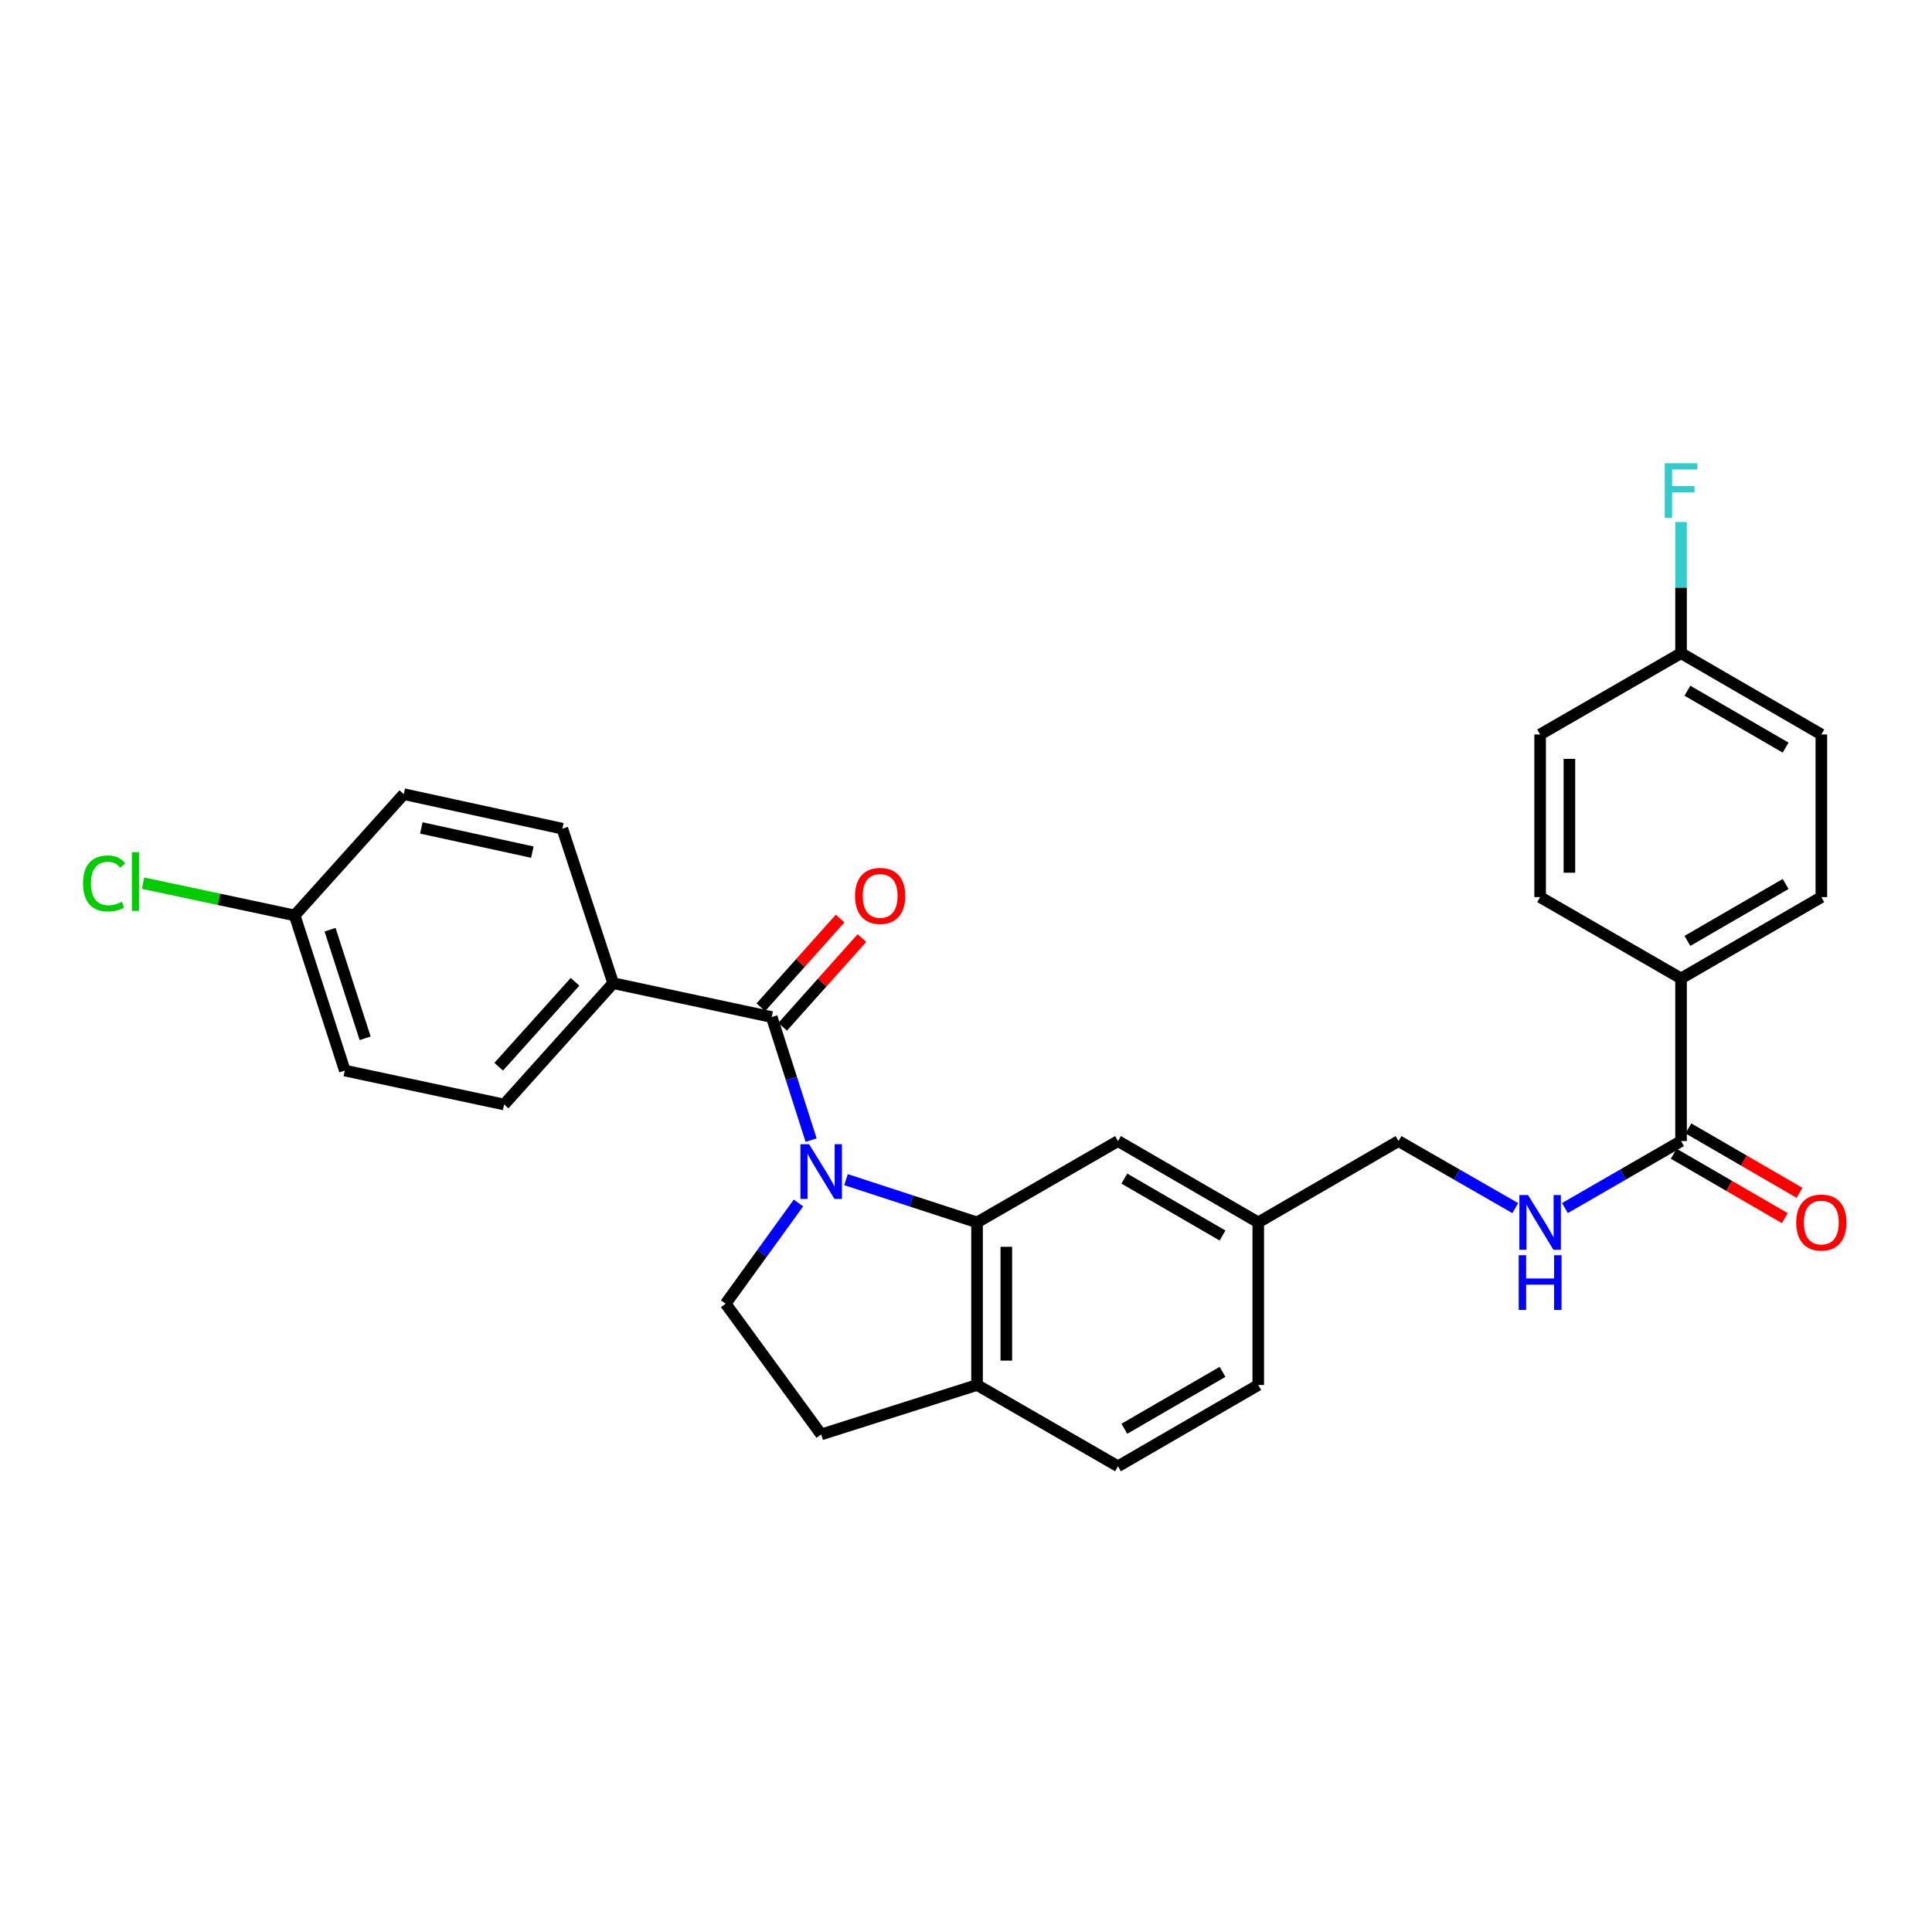 <?xml version='1.0' encoding='iso-8859-1'?>
<svg version='1.1' baseProfile='full'
              xmlns='http://www.w3.org/2000/svg'
                      xmlns:rdkit='http://www.rdkit.org/xml'
                      xmlns:xlink='http://www.w3.org/1999/xlink'
                  xml:space='preserve'
width='1000px' height='1000px' viewBox='0 0 1000 1000'>
<!-- END OF HEADER -->
<rect style='opacity:1.0;fill:#FFFFFF;stroke:none' width='1000' height='1000' x='0' y='0'> </rect>
<path class='bond-0' d='M 419.837,590.133 L 409.639,558.277' style='fill:none;fill-rule:evenodd;stroke:#0000FF;stroke-width:6px;stroke-linecap:butt;stroke-linejoin:miter;stroke-opacity:1' />
<path class='bond-0' d='M 409.639,558.277 L 399.441,526.422' style='fill:none;fill-rule:evenodd;stroke:#000000;stroke-width:6px;stroke-linecap:butt;stroke-linejoin:miter;stroke-opacity:1' />
<path class='bond-1' d='M 437.904,610.587 L 471.811,621.648' style='fill:none;fill-rule:evenodd;stroke:#0000FF;stroke-width:6px;stroke-linecap:butt;stroke-linejoin:miter;stroke-opacity:1' />
<path class='bond-1' d='M 471.811,621.648 L 505.719,632.709' style='fill:none;fill-rule:evenodd;stroke:#000000;stroke-width:6px;stroke-linecap:butt;stroke-linejoin:miter;stroke-opacity:1' />
<path class='bond-3' d='M 413.278,622.662 L 394.434,648.724' style='fill:none;fill-rule:evenodd;stroke:#0000FF;stroke-width:6px;stroke-linecap:butt;stroke-linejoin:miter;stroke-opacity:1' />
<path class='bond-3' d='M 394.434,648.724 L 375.59,674.786' style='fill:none;fill-rule:evenodd;stroke:#000000;stroke-width:6px;stroke-linecap:butt;stroke-linejoin:miter;stroke-opacity:1' />
<path class='bond-5' d='M 399.441,526.422 L 317.375,508.894' style='fill:none;fill-rule:evenodd;stroke:#000000;stroke-width:6px;stroke-linecap:butt;stroke-linejoin:miter;stroke-opacity:1' />
<path class='bond-9' d='M 405.089,531.472 L 425.618,508.511' style='fill:none;fill-rule:evenodd;stroke:#000000;stroke-width:6px;stroke-linecap:butt;stroke-linejoin:miter;stroke-opacity:1' />
<path class='bond-9' d='M 425.618,508.511 L 446.146,485.551' style='fill:none;fill-rule:evenodd;stroke:#FF0000;stroke-width:6px;stroke-linecap:butt;stroke-linejoin:miter;stroke-opacity:1' />
<path class='bond-9' d='M 393.792,521.372 L 414.321,498.411' style='fill:none;fill-rule:evenodd;stroke:#000000;stroke-width:6px;stroke-linecap:butt;stroke-linejoin:miter;stroke-opacity:1' />
<path class='bond-9' d='M 414.321,498.411 L 434.849,475.45' style='fill:none;fill-rule:evenodd;stroke:#FF0000;stroke-width:6px;stroke-linecap:butt;stroke-linejoin:miter;stroke-opacity:1' />
<path class='bond-6' d='M 505.719,632.709 L 505.719,716.871' style='fill:none;fill-rule:evenodd;stroke:#000000;stroke-width:6px;stroke-linecap:butt;stroke-linejoin:miter;stroke-opacity:1' />
<path class='bond-6' d='M 520.873,645.333 L 520.873,704.247' style='fill:none;fill-rule:evenodd;stroke:#000000;stroke-width:6px;stroke-linecap:butt;stroke-linejoin:miter;stroke-opacity:1' />
<path class='bond-8' d='M 505.719,632.709 L 578.668,590.615' style='fill:none;fill-rule:evenodd;stroke:#000000;stroke-width:6px;stroke-linecap:butt;stroke-linejoin:miter;stroke-opacity:1' />
<path class='bond-2' d='M 870.108,590.615 L 840.061,607.955' style='fill:none;fill-rule:evenodd;stroke:#000000;stroke-width:6px;stroke-linecap:butt;stroke-linejoin:miter;stroke-opacity:1' />
<path class='bond-2' d='M 840.061,607.955 L 810.013,625.296' style='fill:none;fill-rule:evenodd;stroke:#0000FF;stroke-width:6px;stroke-linecap:butt;stroke-linejoin:miter;stroke-opacity:1' />
<path class='bond-7' d='M 870.108,590.615 L 870.108,506.436' style='fill:none;fill-rule:evenodd;stroke:#000000;stroke-width:6px;stroke-linecap:butt;stroke-linejoin:miter;stroke-opacity:1' />
<path class='bond-11' d='M 866.308,597.17 L 895.069,613.841' style='fill:none;fill-rule:evenodd;stroke:#000000;stroke-width:6px;stroke-linecap:butt;stroke-linejoin:miter;stroke-opacity:1' />
<path class='bond-11' d='M 895.069,613.841 L 923.83,630.512' style='fill:none;fill-rule:evenodd;stroke:#FF0000;stroke-width:6px;stroke-linecap:butt;stroke-linejoin:miter;stroke-opacity:1' />
<path class='bond-11' d='M 873.908,584.06 L 902.668,600.731' style='fill:none;fill-rule:evenodd;stroke:#000000;stroke-width:6px;stroke-linecap:butt;stroke-linejoin:miter;stroke-opacity:1' />
<path class='bond-11' d='M 902.668,600.731 L 931.429,617.402' style='fill:none;fill-rule:evenodd;stroke:#FF0000;stroke-width:6px;stroke-linecap:butt;stroke-linejoin:miter;stroke-opacity:1' />
<path class='bond-10' d='M 375.59,674.786 L 425.042,742.464' style='fill:none;fill-rule:evenodd;stroke:#000000;stroke-width:6px;stroke-linecap:butt;stroke-linejoin:miter;stroke-opacity:1' />
<path class='bond-4' d='M 784.315,625.328 L 754.09,607.971' style='fill:none;fill-rule:evenodd;stroke:#0000FF;stroke-width:6px;stroke-linecap:butt;stroke-linejoin:miter;stroke-opacity:1' />
<path class='bond-4' d='M 754.09,607.971 L 723.866,590.615' style='fill:none;fill-rule:evenodd;stroke:#000000;stroke-width:6px;stroke-linecap:butt;stroke-linejoin:miter;stroke-opacity:1' />
<path class='bond-13' d='M 317.375,508.894 L 260.927,571.681' style='fill:none;fill-rule:evenodd;stroke:#000000;stroke-width:6px;stroke-linecap:butt;stroke-linejoin:miter;stroke-opacity:1' />
<path class='bond-13' d='M 297.638,508.181 L 258.125,552.132' style='fill:none;fill-rule:evenodd;stroke:#000000;stroke-width:6px;stroke-linecap:butt;stroke-linejoin:miter;stroke-opacity:1' />
<path class='bond-14' d='M 317.375,508.894 L 291.075,428.933' style='fill:none;fill-rule:evenodd;stroke:#000000;stroke-width:6px;stroke-linecap:butt;stroke-linejoin:miter;stroke-opacity:1' />
<path class='bond-12' d='M 505.719,716.871 L 578.668,758.948' style='fill:none;fill-rule:evenodd;stroke:#000000;stroke-width:6px;stroke-linecap:butt;stroke-linejoin:miter;stroke-opacity:1' />
<path class='bond-28' d='M 505.719,716.871 L 425.042,742.464' style='fill:none;fill-rule:evenodd;stroke:#000000;stroke-width:6px;stroke-linecap:butt;stroke-linejoin:miter;stroke-opacity:1' />
<path class='bond-15' d='M 870.108,506.436 L 942.728,464.342' style='fill:none;fill-rule:evenodd;stroke:#000000;stroke-width:6px;stroke-linecap:butt;stroke-linejoin:miter;stroke-opacity:1' />
<path class='bond-15' d='M 873.401,487.011 L 924.236,457.546' style='fill:none;fill-rule:evenodd;stroke:#000000;stroke-width:6px;stroke-linecap:butt;stroke-linejoin:miter;stroke-opacity:1' />
<path class='bond-16' d='M 870.108,506.436 L 797.168,464.342' style='fill:none;fill-rule:evenodd;stroke:#000000;stroke-width:6px;stroke-linecap:butt;stroke-linejoin:miter;stroke-opacity:1' />
<path class='bond-17' d='M 578.668,590.615 L 651.271,632.709' style='fill:none;fill-rule:evenodd;stroke:#000000;stroke-width:6px;stroke-linecap:butt;stroke-linejoin:miter;stroke-opacity:1' />
<path class='bond-17' d='M 581.957,610.039 L 632.78,639.504' style='fill:none;fill-rule:evenodd;stroke:#000000;stroke-width:6px;stroke-linecap:butt;stroke-linejoin:miter;stroke-opacity:1' />
<path class='bond-29' d='M 578.668,758.948 L 651.271,716.871' style='fill:none;fill-rule:evenodd;stroke:#000000;stroke-width:6px;stroke-linecap:butt;stroke-linejoin:miter;stroke-opacity:1' />
<path class='bond-29' d='M 581.96,739.525 L 632.782,710.072' style='fill:none;fill-rule:evenodd;stroke:#000000;stroke-width:6px;stroke-linecap:butt;stroke-linejoin:miter;stroke-opacity:1' />
<path class='bond-22' d='M 260.927,571.681 L 178.474,554.128' style='fill:none;fill-rule:evenodd;stroke:#000000;stroke-width:6px;stroke-linecap:butt;stroke-linejoin:miter;stroke-opacity:1' />
<path class='bond-25' d='M 291.075,428.933 L 208.992,411.052' style='fill:none;fill-rule:evenodd;stroke:#000000;stroke-width:6px;stroke-linecap:butt;stroke-linejoin:miter;stroke-opacity:1' />
<path class='bond-25' d='M 275.537,441.057 L 218.079,428.54' style='fill:none;fill-rule:evenodd;stroke:#000000;stroke-width:6px;stroke-linecap:butt;stroke-linejoin:miter;stroke-opacity:1' />
<path class='bond-23' d='M 942.728,464.342 L 942.728,380.163' style='fill:none;fill-rule:evenodd;stroke:#000000;stroke-width:6px;stroke-linecap:butt;stroke-linejoin:miter;stroke-opacity:1' />
<path class='bond-24' d='M 797.168,464.342 L 797.168,380.163' style='fill:none;fill-rule:evenodd;stroke:#000000;stroke-width:6px;stroke-linecap:butt;stroke-linejoin:miter;stroke-opacity:1' />
<path class='bond-24' d='M 812.322,451.715 L 812.322,392.79' style='fill:none;fill-rule:evenodd;stroke:#000000;stroke-width:6px;stroke-linecap:butt;stroke-linejoin:miter;stroke-opacity:1' />
<path class='bond-18' d='M 651.271,632.709 L 723.866,590.615' style='fill:none;fill-rule:evenodd;stroke:#000000;stroke-width:6px;stroke-linecap:butt;stroke-linejoin:miter;stroke-opacity:1' />
<path class='bond-21' d='M 651.271,632.709 L 651.271,716.871' style='fill:none;fill-rule:evenodd;stroke:#000000;stroke-width:6px;stroke-linecap:butt;stroke-linejoin:miter;stroke-opacity:1' />
<path class='bond-19' d='M 152.527,473.822 L 208.992,411.052' style='fill:none;fill-rule:evenodd;stroke:#000000;stroke-width:6px;stroke-linecap:butt;stroke-linejoin:miter;stroke-opacity:1' />
<path class='bond-26' d='M 152.527,473.822 L 113.291,465.473' style='fill:none;fill-rule:evenodd;stroke:#000000;stroke-width:6px;stroke-linecap:butt;stroke-linejoin:miter;stroke-opacity:1' />
<path class='bond-26' d='M 113.291,465.473 L 74.054,457.125' style='fill:none;fill-rule:evenodd;stroke:#00CC00;stroke-width:6px;stroke-linecap:butt;stroke-linejoin:miter;stroke-opacity:1' />
<path class='bond-30' d='M 152.527,473.822 L 178.474,554.128' style='fill:none;fill-rule:evenodd;stroke:#000000;stroke-width:6px;stroke-linecap:butt;stroke-linejoin:miter;stroke-opacity:1' />
<path class='bond-30' d='M 170.839,481.209 L 189.002,537.423' style='fill:none;fill-rule:evenodd;stroke:#000000;stroke-width:6px;stroke-linecap:butt;stroke-linejoin:miter;stroke-opacity:1' />
<path class='bond-20' d='M 870.108,338.086 L 797.168,380.163' style='fill:none;fill-rule:evenodd;stroke:#000000;stroke-width:6px;stroke-linecap:butt;stroke-linejoin:miter;stroke-opacity:1' />
<path class='bond-27' d='M 870.108,338.086 L 870.108,304.137' style='fill:none;fill-rule:evenodd;stroke:#000000;stroke-width:6px;stroke-linecap:butt;stroke-linejoin:miter;stroke-opacity:1' />
<path class='bond-27' d='M 870.108,304.137 L 870.108,270.188' style='fill:none;fill-rule:evenodd;stroke:#33CCCC;stroke-width:6px;stroke-linecap:butt;stroke-linejoin:miter;stroke-opacity:1' />
<path class='bond-31' d='M 870.108,338.086 L 942.728,380.163' style='fill:none;fill-rule:evenodd;stroke:#000000;stroke-width:6px;stroke-linecap:butt;stroke-linejoin:miter;stroke-opacity:1' />
<path class='bond-31' d='M 873.404,357.51 L 924.238,386.963' style='fill:none;fill-rule:evenodd;stroke:#000000;stroke-width:6px;stroke-linecap:butt;stroke-linejoin:miter;stroke-opacity:1' />
<path  class='atom-0' d='M 418.782 592.232
L 428.062 607.232
Q 428.982 608.712, 430.462 611.392
Q 431.942 614.072, 432.022 614.232
L 432.022 592.232
L 435.782 592.232
L 435.782 620.552
L 431.902 620.552
L 421.942 604.152
Q 420.782 602.232, 419.542 600.032
Q 418.342 597.832, 417.982 597.152
L 417.982 620.552
L 414.302 620.552
L 414.302 592.232
L 418.782 592.232
' fill='#0000FF'/>
<path  class='atom-5' d='M 790.908 618.549
L 800.188 633.549
Q 801.108 635.029, 802.588 637.709
Q 804.068 640.389, 804.148 640.549
L 804.148 618.549
L 807.908 618.549
L 807.908 646.869
L 804.028 646.869
L 794.068 630.469
Q 792.908 628.549, 791.668 626.349
Q 790.468 624.149, 790.108 623.469
L 790.108 646.869
L 786.428 646.869
L 786.428 618.549
L 790.908 618.549
' fill='#0000FF'/>
<path  class='atom-5' d='M 786.088 649.701
L 789.928 649.701
L 789.928 661.741
L 804.408 661.741
L 804.408 649.701
L 808.248 649.701
L 808.248 678.021
L 804.408 678.021
L 804.408 664.941
L 789.928 664.941
L 789.928 678.021
L 786.088 678.021
L 786.088 649.701
' fill='#0000FF'/>
<path  class='atom-10' d='M 442.577 463.715
Q 442.577 456.915, 445.937 453.115
Q 449.297 449.315, 455.577 449.315
Q 461.857 449.315, 465.217 453.115
Q 468.577 456.915, 468.577 463.715
Q 468.577 470.595, 465.177 474.515
Q 461.777 478.395, 455.577 478.395
Q 449.337 478.395, 445.937 474.515
Q 442.577 470.635, 442.577 463.715
M 455.577 475.195
Q 459.897 475.195, 462.217 472.315
Q 464.577 469.395, 464.577 463.715
Q 464.577 458.155, 462.217 455.355
Q 459.897 452.515, 455.577 452.515
Q 451.257 452.515, 448.897 455.315
Q 446.577 458.115, 446.577 463.715
Q 446.577 469.435, 448.897 472.315
Q 451.257 475.195, 455.577 475.195
' fill='#FF0000'/>
<path  class='atom-12' d='M 929.728 632.789
Q 929.728 625.989, 933.088 622.189
Q 936.448 618.389, 942.728 618.389
Q 949.008 618.389, 952.368 622.189
Q 955.728 625.989, 955.728 632.789
Q 955.728 639.669, 952.328 643.589
Q 948.928 647.469, 942.728 647.469
Q 936.488 647.469, 933.088 643.589
Q 929.728 639.709, 929.728 632.789
M 942.728 644.269
Q 947.048 644.269, 949.368 641.389
Q 951.728 638.469, 951.728 632.789
Q 951.728 627.229, 949.368 624.429
Q 947.048 621.589, 942.728 621.589
Q 938.408 621.589, 936.048 624.389
Q 933.728 627.189, 933.728 632.789
Q 933.728 638.509, 936.048 641.389
Q 938.408 644.269, 942.728 644.269
' fill='#FF0000'/>
<path  class='atom-27' d='M 42.988 457.265
Q 42.988 450.225, 46.268 446.545
Q 49.588 442.825, 55.868 442.825
Q 61.708 442.825, 64.828 446.945
L 62.188 449.105
Q 59.908 446.105, 55.868 446.105
Q 51.588 446.105, 49.308 448.985
Q 47.068 451.825, 47.068 457.265
Q 47.068 462.865, 49.388 465.745
Q 51.748 468.625, 56.308 468.625
Q 59.428 468.625, 63.068 466.745
L 64.188 469.745
Q 62.708 470.705, 60.468 471.265
Q 58.228 471.825, 55.748 471.825
Q 49.588 471.825, 46.268 468.065
Q 42.988 464.305, 42.988 457.265
' fill='#00CC00'/>
<path  class='atom-27' d='M 68.268 441.105
L 71.948 441.105
L 71.948 471.465
L 68.268 471.465
L 68.268 441.105
' fill='#00CC00'/>
<path  class='atom-28' d='M 861.688 239.764
L 878.528 239.764
L 878.528 243.004
L 865.488 243.004
L 865.488 251.604
L 877.088 251.604
L 877.088 254.884
L 865.488 254.884
L 865.488 268.084
L 861.688 268.084
L 861.688 239.764
' fill='#33CCCC'/>
</svg>
